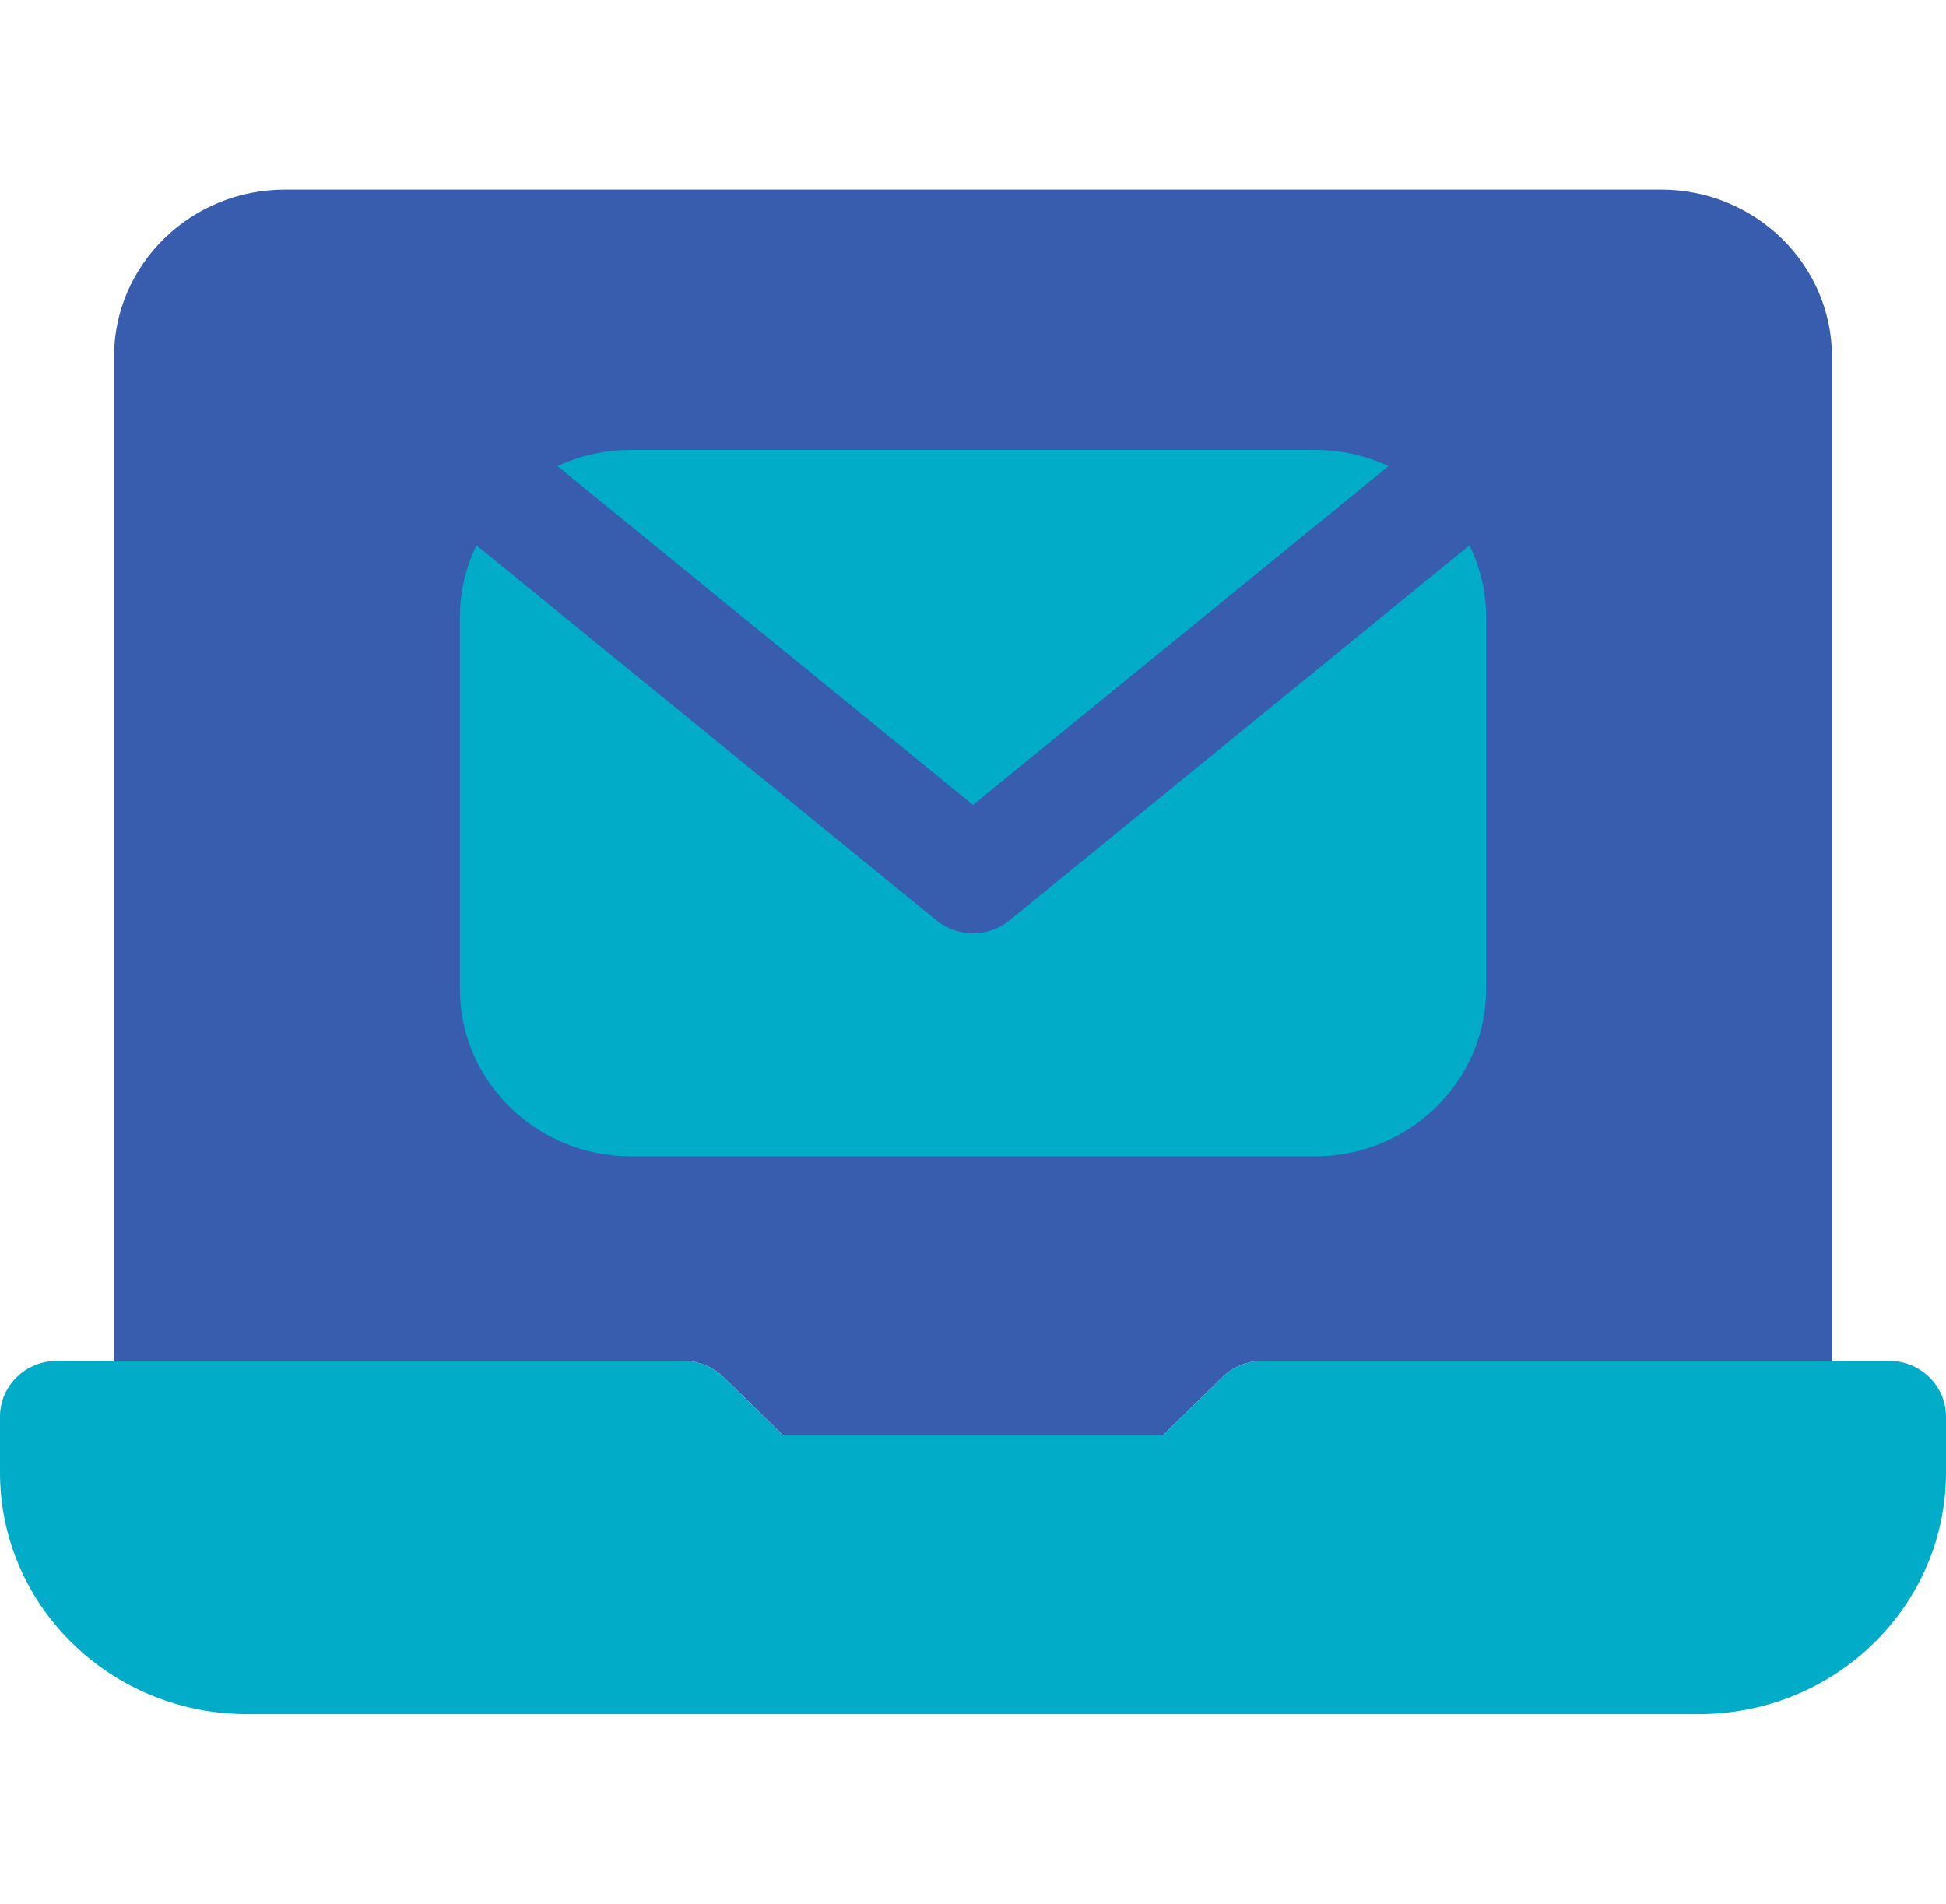 <svg width="46" height="45" viewBox="0 0 46 45" fill="none" xmlns="http://www.w3.org/2000/svg">
<path d="M39.262 4.482H6.738C4.505 4.482 2.695 6.253 2.695 8.438V32.168H16.153C16.51 32.168 16.853 32.307 17.106 32.554L18.508 33.926H27.492L28.894 32.554C29.147 32.307 29.49 32.168 29.847 32.168H43.305V8.438C43.305 6.253 41.495 4.482 39.262 4.482Z" fill="#385CAE"/>
<path d="M28.894 32.554C29.147 32.307 29.49 32.168 29.847 32.168H44.652C45.397 32.168 46 32.758 46 33.486V34.805C46 37.96 43.385 40.518 40.16 40.518H5.84C2.615 40.518 0 37.96 0 34.805V33.486C0 32.758 0.603 32.168 1.348 32.168H16.153C16.51 32.168 16.853 32.307 17.106 32.554L18.508 33.926H27.492L28.894 32.554ZM32.822 11.019C32.296 10.773 31.707 10.635 31.086 10.635H14.914C14.293 10.635 13.704 10.773 13.178 11.019L23 19.026L32.822 11.019ZM23.863 21.755C23.363 22.162 22.637 22.162 22.137 21.755L11.264 12.891C11.012 13.406 10.871 13.982 10.871 14.59V23.379C10.871 25.56 12.685 27.334 14.914 27.334H31.086C33.315 27.334 35.129 25.56 35.129 23.379V14.59C35.129 13.982 34.988 13.406 34.736 12.891L23.863 21.755Z" fill="#00ACC8"/>
</svg>
